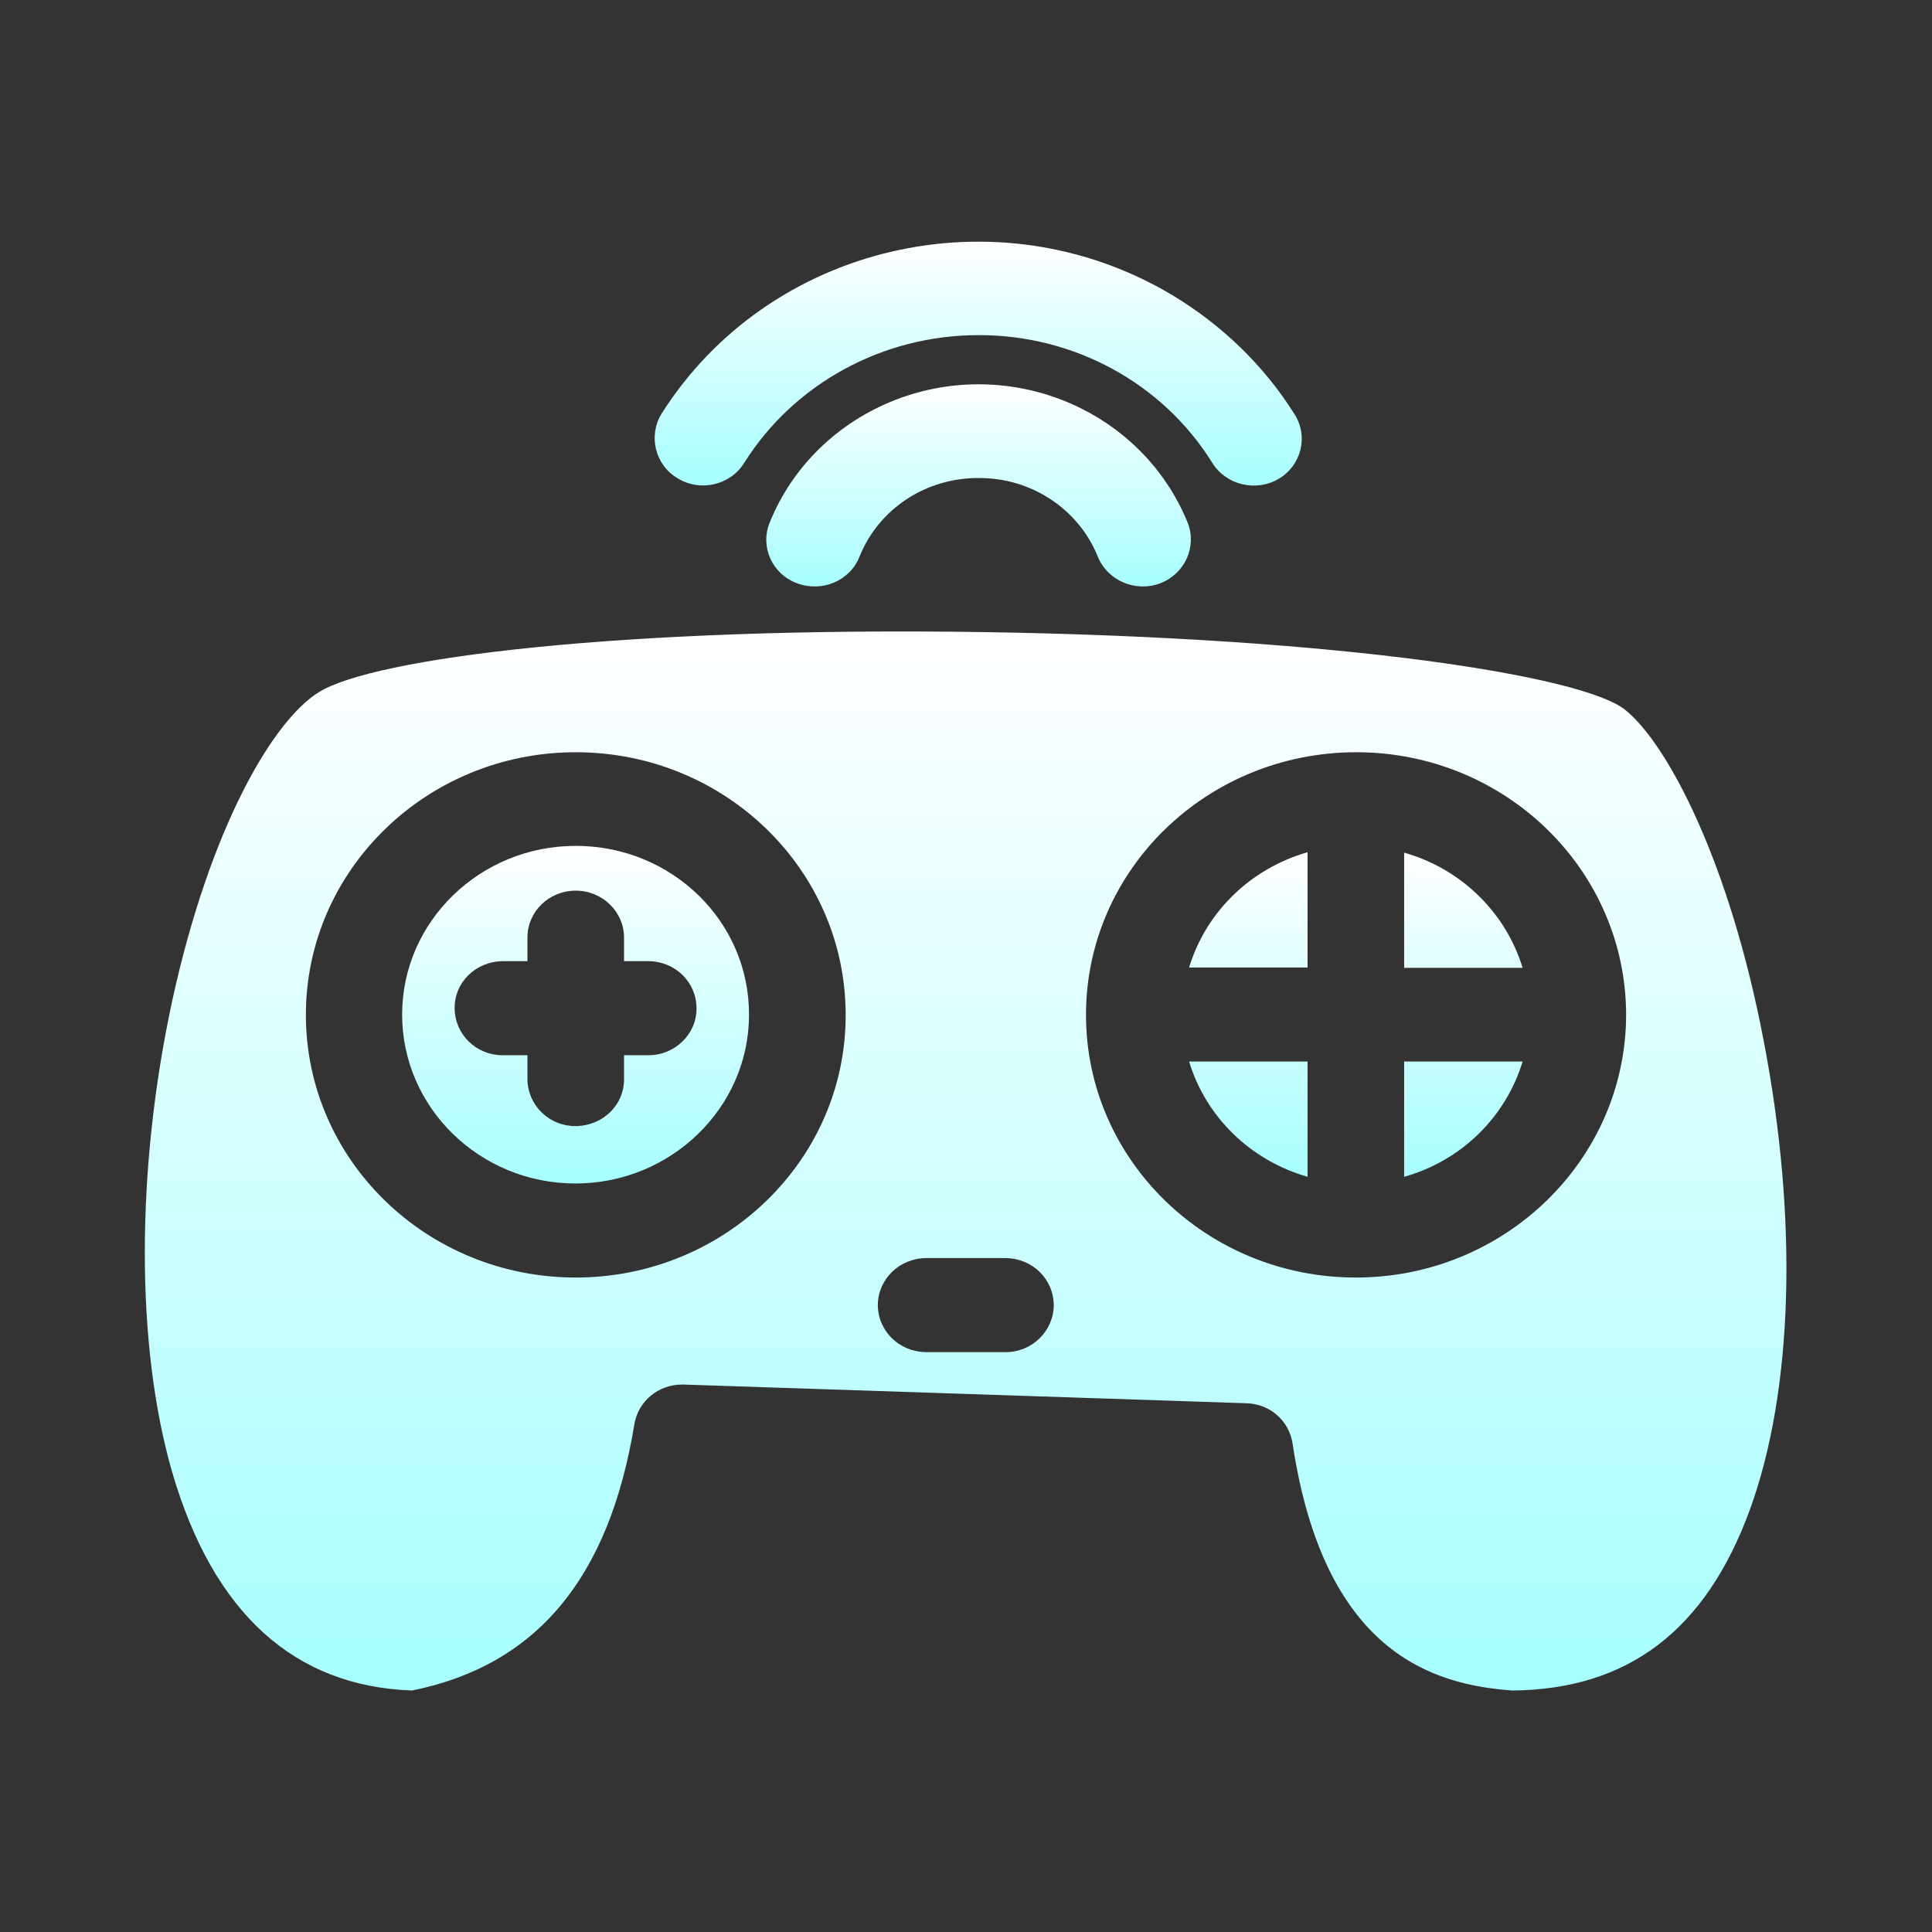 <svg width="28" height="28" viewBox="0 0 28 28" fill="none" xmlns="http://www.w3.org/2000/svg">
<rect x="0" y="0" width="28" height="28" fill="#333333" stroke="none"/>
<g clip-path="url(#clip0_484_8691)">
<path d="M12.983 5.793C12.145 6.117 11.483 6.76 11.156 7.571C11.011 7.923 11.189 8.318 11.55 8.453C11.911 8.588 12.317 8.42 12.456 8.069C12.733 7.377 13.417 6.923 14.184 6.928C14.945 6.923 15.633 7.377 15.911 8.069C16.056 8.42 16.461 8.588 16.817 8.453C17.178 8.312 17.35 7.917 17.211 7.571C16.545 5.944 14.656 5.149 12.983 5.793Z" fill="url(#paint0_linear_484_8691)"/>
<path d="M8.344 12.259C6.955 12.259 5.828 13.357 5.828 14.703C5.828 16.055 6.955 17.152 8.339 17.152C9.722 17.152 10.855 16.055 10.855 14.709C10.861 13.351 9.733 12.259 8.344 12.259ZM9.4 15.293H9.044V15.633C9.05 16.012 8.739 16.314 8.35 16.32C7.961 16.325 7.65 16.022 7.644 15.644C7.644 15.639 7.644 15.639 7.644 15.633V15.293H7.294C6.905 15.298 6.594 14.995 6.589 14.617C6.583 14.238 6.894 13.935 7.283 13.93C7.289 13.93 7.294 13.93 7.294 13.93H7.644V13.589C7.644 13.211 7.955 12.908 8.344 12.908C8.728 12.908 9.044 13.211 9.044 13.589V13.93H9.394C9.783 13.93 10.094 14.233 10.094 14.611C10.1 14.984 9.783 15.293 9.4 15.293Z" fill="url(#paint1_linear_484_8691)"/>
<path d="M9.822 6.933C10.15 7.133 10.583 7.031 10.783 6.712C11.505 5.56 12.794 4.857 14.178 4.857C15.566 4.852 16.855 5.555 17.572 6.712C17.772 7.031 18.205 7.133 18.533 6.939C18.861 6.744 18.966 6.322 18.761 6.003C18.317 5.295 17.705 4.706 16.983 4.273C14.45 2.765 11.139 3.538 9.583 6.003C9.394 6.322 9.494 6.739 9.822 6.933Z" fill="url(#paint2_linear_484_8691)"/>
<path d="M23.55 10.285C22.939 9.799 19.483 9.242 14.267 9.161C8.978 9.08 5.411 9.539 4.622 10.031C3.956 10.442 3.044 11.989 2.494 14.513C1.967 16.957 1.967 19.504 2.494 21.331C3.089 23.375 4.261 24.44 5.972 24.5C7.772 24.137 8.828 22.878 9.194 20.639C9.25 20.309 9.539 20.066 9.883 20.066H9.906L18.067 20.337C18.406 20.347 18.683 20.591 18.733 20.921C19.189 23.948 20.761 24.419 21.922 24.5C23.595 24.484 24.722 23.629 25.361 21.878C25.989 20.153 26.061 17.676 25.561 15.087C25.067 12.491 24.167 10.777 23.55 10.285ZM8.344 18.515C6.183 18.515 4.433 16.811 4.433 14.708C4.433 12.605 6.189 10.902 8.344 10.902C10.506 10.902 12.256 12.605 12.256 14.708C12.261 16.806 10.506 18.515 8.344 18.515ZM14.578 19.596H13.417C13.028 19.59 12.722 19.288 12.722 18.909C12.728 18.536 13.033 18.239 13.417 18.233H14.578C14.967 18.239 15.272 18.541 15.272 18.92C15.267 19.293 14.956 19.596 14.578 19.596ZM19.65 18.515C17.489 18.515 15.739 16.811 15.739 14.708C15.739 12.605 17.494 10.902 19.656 10.902C21.817 10.902 23.567 12.61 23.567 14.713C23.561 16.806 21.811 18.515 19.65 18.515Z" fill="url(#paint3_linear_484_8691)"/>
<path fill-rule="evenodd" clip-rule="evenodd" d="M18.95 14.022H17.233C17.478 13.216 18.122 12.589 18.95 12.351V14.022ZM20.35 14.027V12.357C21.172 12.589 21.822 13.222 22.067 14.027H20.35ZM18.95 17.055V15.384H17.233C17.478 16.19 18.122 16.817 18.95 17.055ZM22.067 15.384C21.822 16.19 21.178 16.823 20.35 17.055V15.384H22.067Z" fill="url(#paint4_linear_484_8691)"/>
</g>
<defs>
<linearGradient id="paint0_linear_484_8691" x1="14.182" y1="5.569" x2="14.182" y2="8.499" gradientUnits="userSpaceOnUse">
<stop stop-color="white"/>
<stop offset="1" stop-color="#A7FEFF"/>
</linearGradient>
<linearGradient id="paint1_linear_484_8691" x1="8.342" y1="12.259" x2="8.342" y2="17.152" gradientUnits="userSpaceOnUse">
<stop stop-color="white"/>
<stop offset="1" stop-color="#A7FEFF"/>
</linearGradient>
<linearGradient id="paint2_linear_484_8691" x1="14.177" y1="3.502" x2="14.177" y2="7.037" gradientUnits="userSpaceOnUse">
<stop stop-color="white"/>
<stop offset="1" stop-color="#A7FEFF"/>
</linearGradient>
<linearGradient id="paint3_linear_484_8691" x1="13.994" y1="9.151" x2="13.994" y2="24.5" gradientUnits="userSpaceOnUse">
<stop stop-color="white"/>
<stop offset="1" stop-color="#A7FEFF"/>
</linearGradient>
<linearGradient id="paint4_linear_484_8691" x1="19.65" y1="12.351" x2="19.65" y2="17.055" gradientUnits="userSpaceOnUse">
<stop stop-color="white"/>
<stop offset="1" stop-color="#A7FEFF"/>
</linearGradient>
<clipPath id="clip0_484_8691">
<rect width="23.8" height="21" fill="white" transform="translate(2.1 3.5)"/>
</clipPath>
</defs>
</svg>
